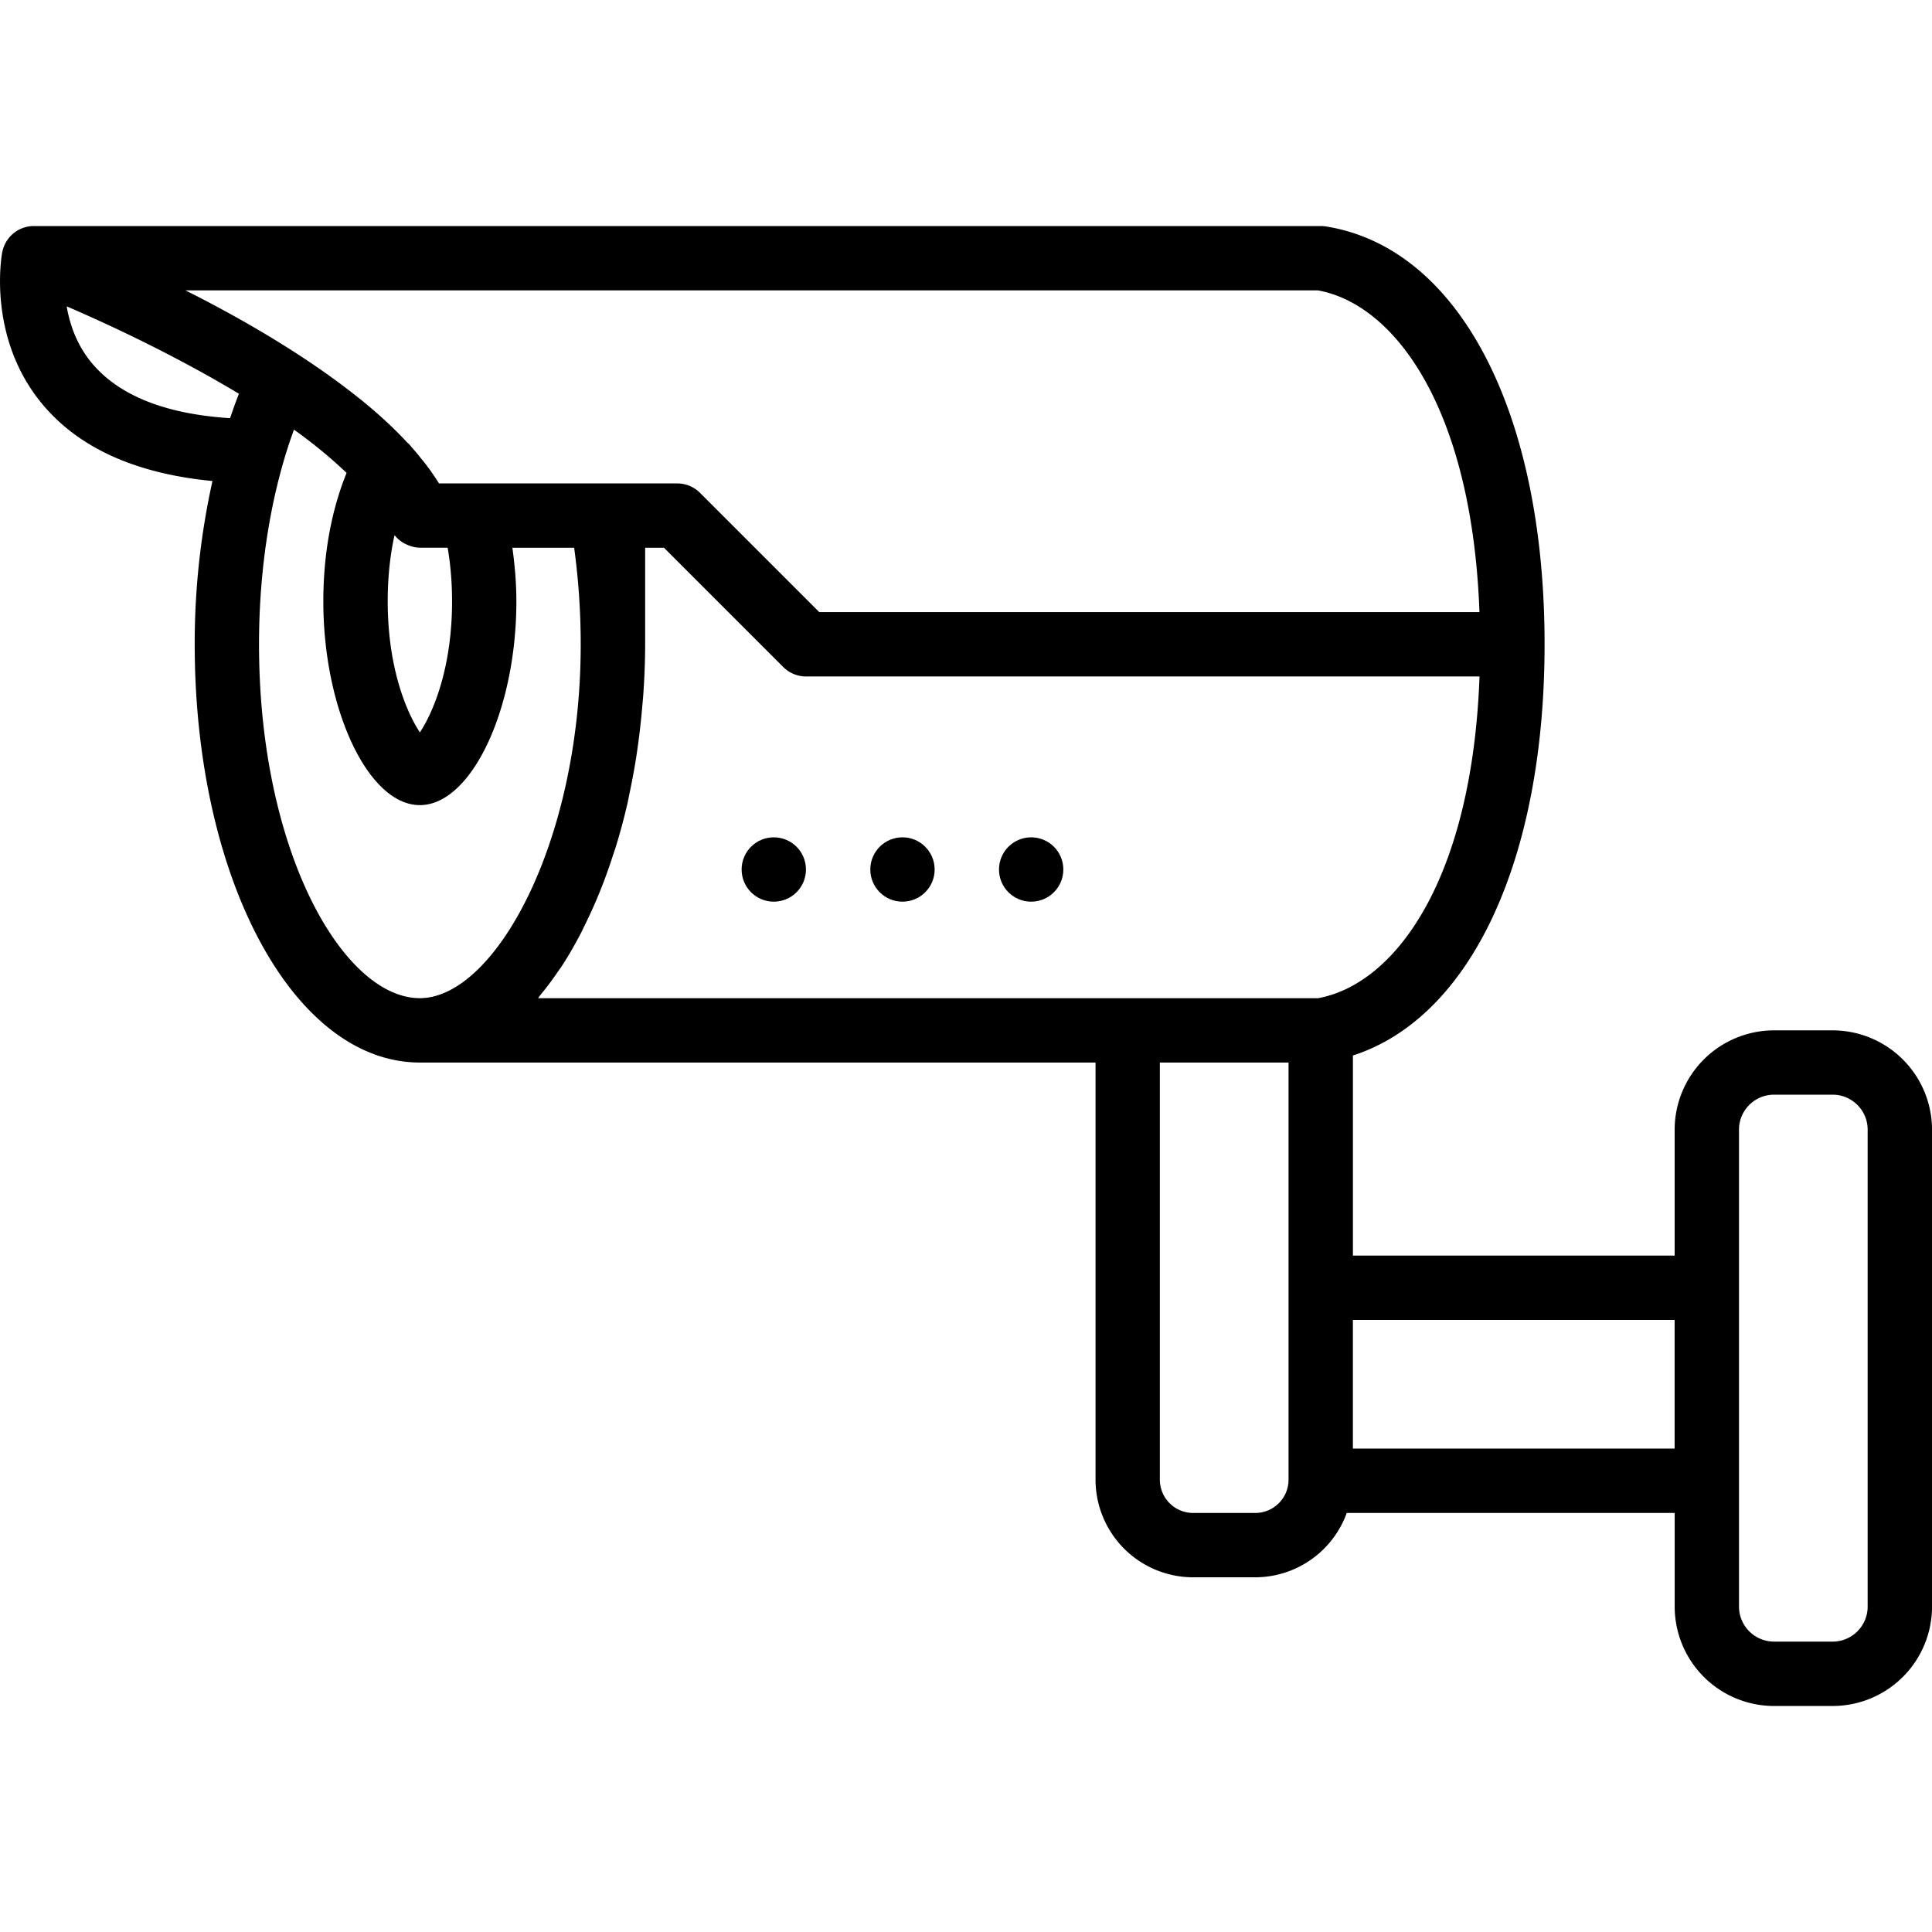 <svg xmlns="http://www.w3.org/2000/svg" xml:space="preserve" width="800" height="800" viewBox="0 0 60.051 60.051"><path d="M56.963 32.026H55.14a3.091 3.091 0 0 0-3.088 3.088v3.912h-10v-6.219c3.646-1.177 5.957-6.052 5.957-12.781 0-7.235-2.669-12.333-6.8-12.988a1.028 1.028 0 0 0-.157-.012h-40a1 1 0 0 0-.982.816H.069c-.02.107-.472 2.648 1.243 4.714 1.138 1.371 2.92 2.169 5.292 2.395a23.298 23.298 0 0 0-.552 5.075c0 7.29 3.075 13 7 13h21v12.967a3.036 3.036 0 0 0 3.033 3.033h1.935a3.03 3.03 0 0 0 2.84-2h10.193v2.912a3.091 3.091 0 0 0 3.088 3.088h1.823a3.091 3.091 0 0 0 3.088-3.088V35.114a3.093 3.093 0 0 0-3.089-3.088zm-15.996-23c2.397.436 4.788 3.683 5.018 10h-20.52l-3.707-3.707a1 1 0 0 0-.707-.293h-7.404l-.029-.042a7.071 7.071 0 0 0-.34-.495c-.067-.09-.142-.18-.215-.27-.033-.041-.064-.082-.098-.123a7.743 7.743 0 0 0-.123-.141c-.044-.05-.08-.099-.125-.149-.017-.019-.039-.032-.058-.05a11.85 11.85 0 0 0-.593-.596 15.053 15.053 0 0 0-1.191-1.005c-.087-.067-.173-.134-.263-.201-1.513-1.131-3.265-2.134-4.846-2.928h35.201zm-26.916 9.666c0 2.09-.6 3.471-1 4.073-.4-.603-1-1.983-1-4.073 0-.806.087-1.489.21-2.053.004.006.012.008.017.013a.982.982 0 0 0 .378.28.987.987 0 0 0 .396.092h.862c.091.534.137 1.092.137 1.668zM2.864 11.296c-.482-.574-.696-1.218-.791-1.773 1.508.648 3.509 1.606 5.354 2.716-.098.246-.188.501-.276.759-2.004-.128-3.443-.699-4.287-1.702zm5.187 8.73c0-2.422.382-4.745 1.086-6.671l.06.042c.617.445 1.133.879 1.576 1.303-.351.861-.723 2.197-.723 3.992 0 3.374 1.402 6.333 3 6.333s3-2.959 3-6.333c0-.571-.048-1.125-.124-1.667h1.92a22.2 22.2 0 0 1 .204 3c0 6.195-2.688 11-5 11-2.363.001-4.999-4.517-4.999-10.999zm8.673 11c.028-.033.053-.075.081-.109.191-.231.376-.479.554-.742.03-.044.061-.082.091-.127.205-.313.399-.65.585-1.003.05-.094.095-.195.143-.292a15.117 15.117 0 0 0 .537-1.216c.119-.304.229-.618.334-.94.034-.106.072-.208.104-.315.131-.43.249-.872.354-1.328.021-.091.036-.185.056-.276.079-.371.15-.749.211-1.135.024-.155.045-.311.067-.467.047-.349.086-.703.117-1.061.013-.152.029-.303.039-.457a22.72 22.72 0 0 0 .056-1.532v-3h.586l3.707 3.707a1 1 0 0 0 .707.293h20.934c-.23 6.317-2.621 9.564-5.018 10H16.724zm22.295 16h-1.935a1.034 1.034 0 0 1-1.033-1.033V33.026h4v12.967c0 .569-.463 1.033-1.032 1.033zm3.032-2v-4h10v4h-10zm16 4.911c0 .6-.488 1.088-1.088 1.088H55.14a1.09 1.09 0 0 1-1.088-1.088V35.113c0-.6.488-1.088 1.088-1.088h1.823c.6 0 1.088.488 1.088 1.088v14.824z"/><circle cx="32.051" cy="27.026" r="1"/><circle cx="28.051" cy="27.026" r="1"/><circle cx="24.051" cy="27.026" r="1"/></svg>
